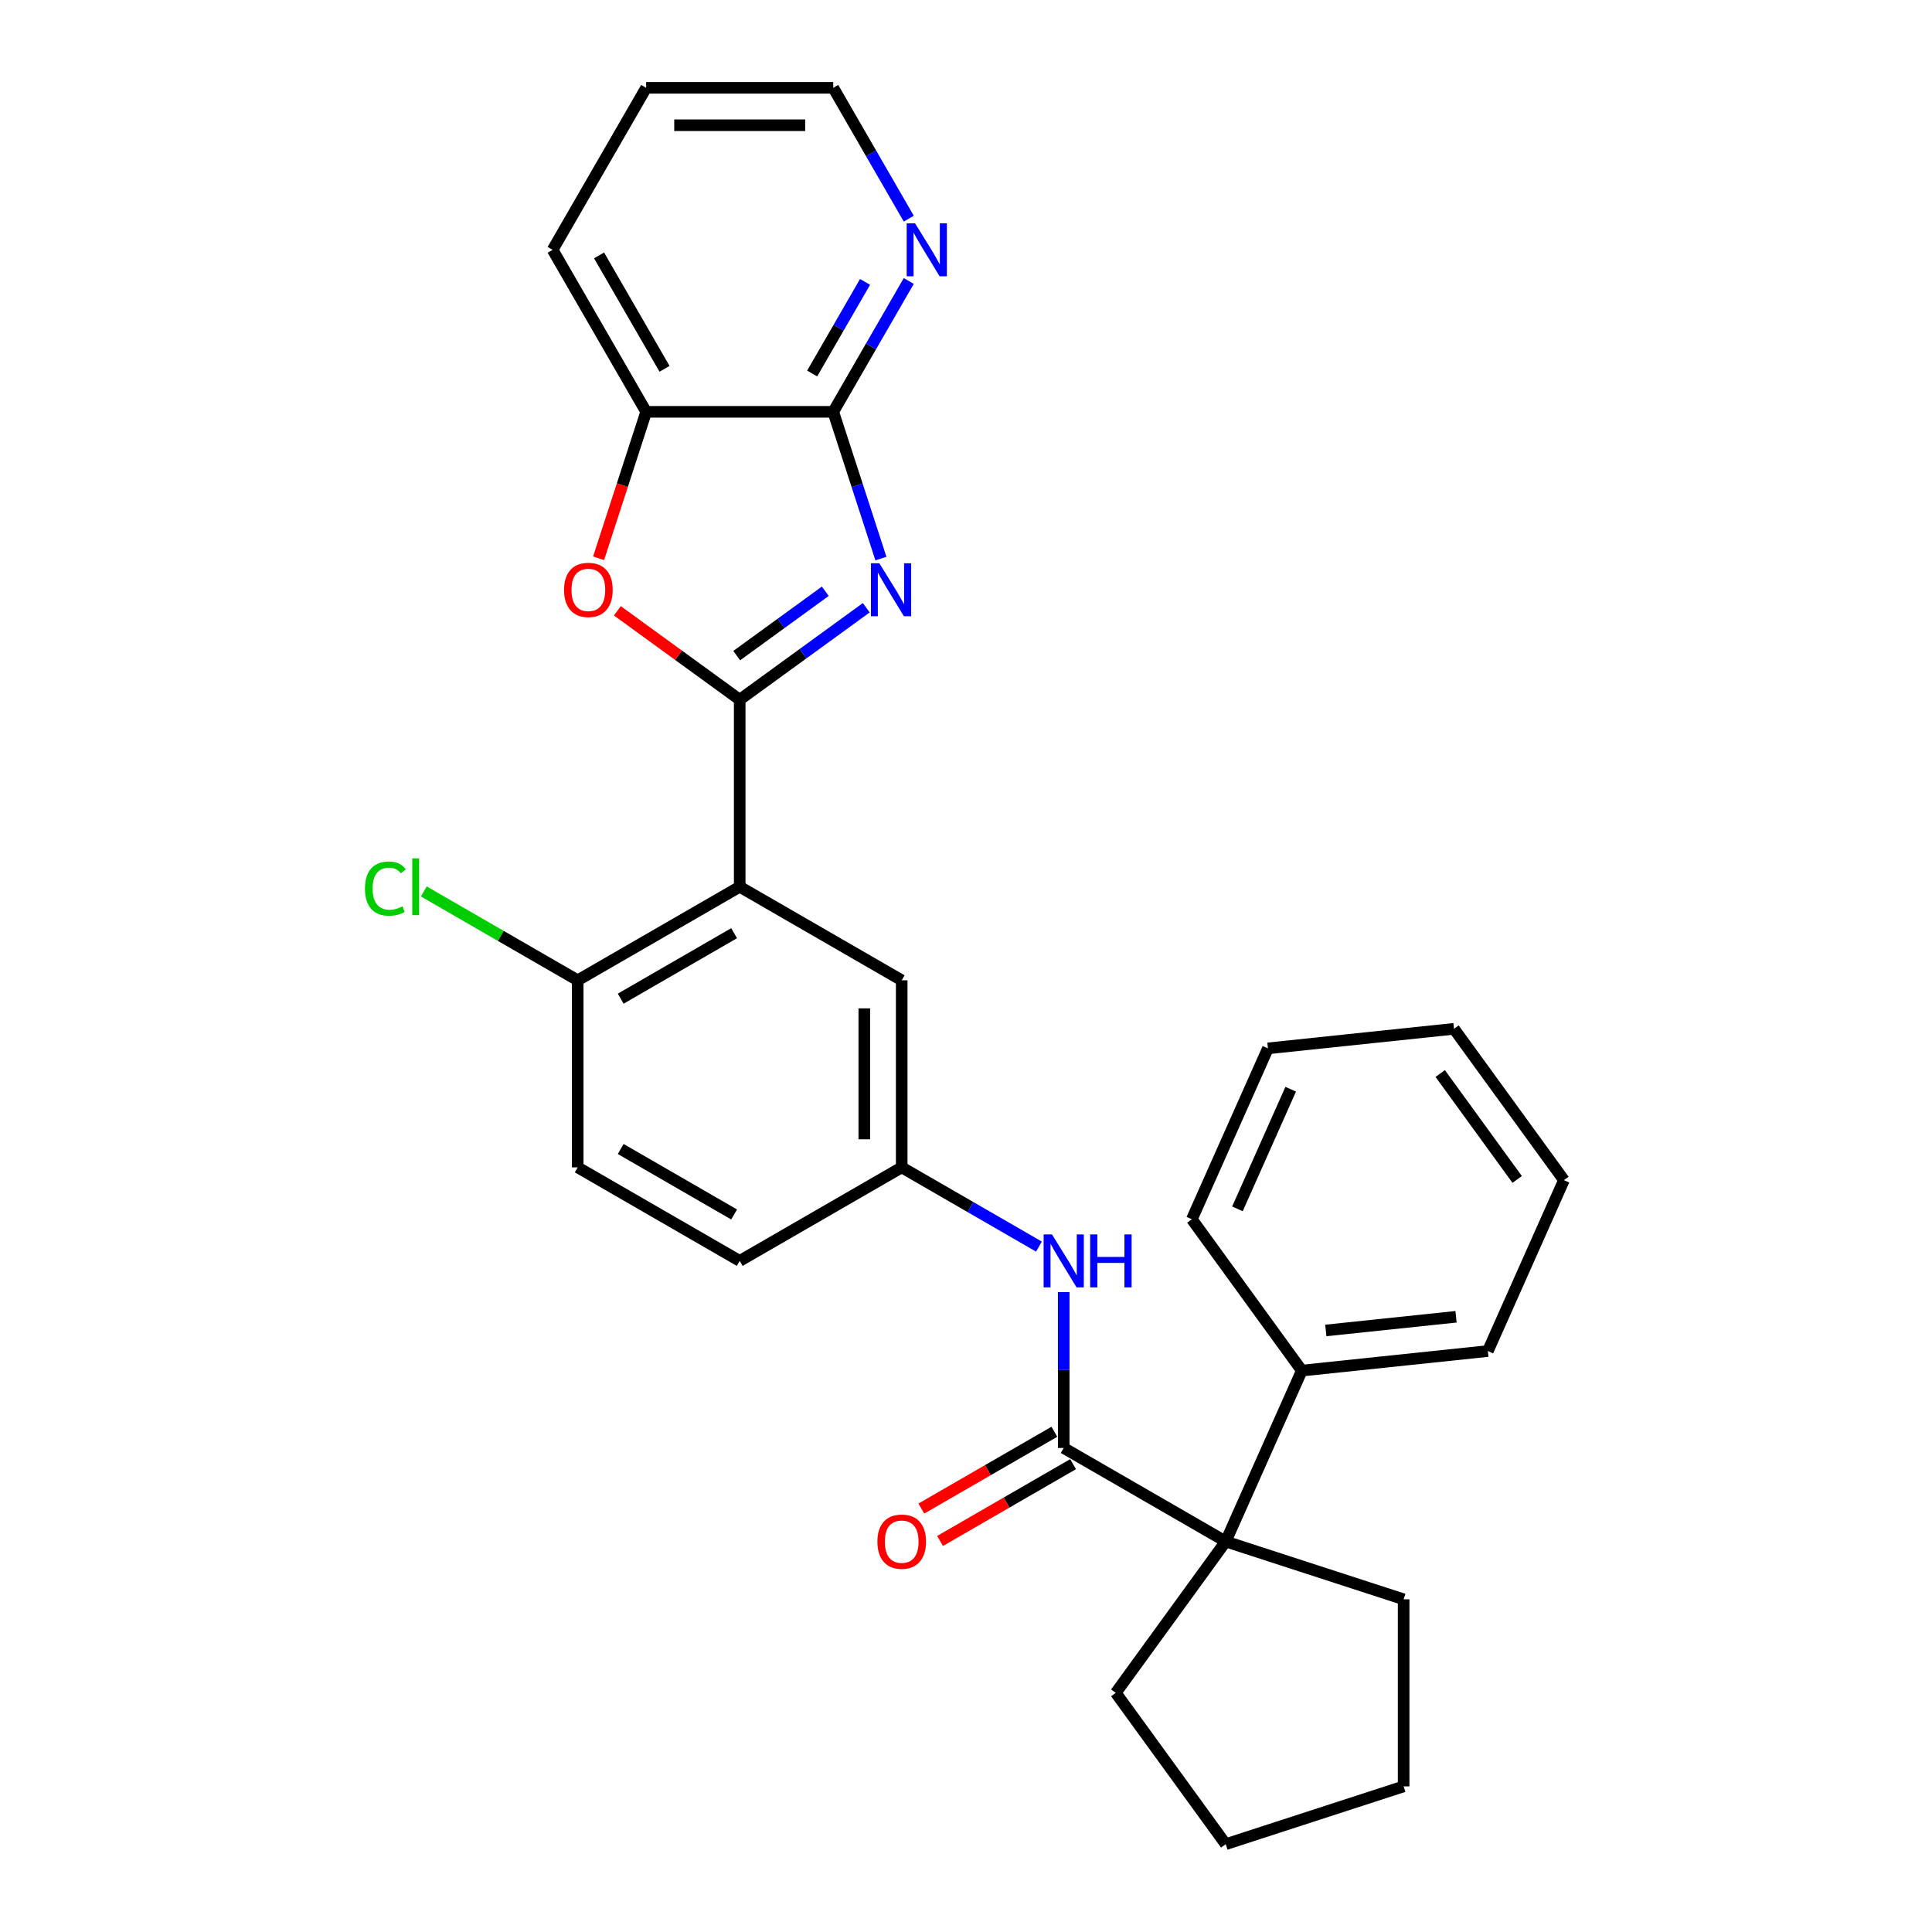 <?xml version='1.0' encoding='iso-8859-1'?>
<svg version='1.1' baseProfile='full'
              xmlns='http://www.w3.org/2000/svg'
                      xmlns:rdkit='http://www.rdkit.org/xml'
                      xmlns:xlink='http://www.w3.org/1999/xlink'
                  xml:space='preserve'
width='1000px' height='1000px' viewBox='0 0 1000 1000'>
<!-- END OF HEADER -->
<rect style='opacity:1.0;fill:#FFFFFF;stroke:none' width='1000' height='1000' x='0' y='0'> </rect>
<path class='bond-0' d='M 382.87,362.162 L 415.627,338.362' style='fill:none;fill-rule:evenodd;stroke:#000000;stroke-width:6px;stroke-linecap:butt;stroke-linejoin:miter;stroke-opacity:1' />
<path class='bond-0' d='M 415.627,338.362 L 448.384,314.563' style='fill:none;fill-rule:evenodd;stroke:#0000FF;stroke-width:6px;stroke-linecap:butt;stroke-linejoin:miter;stroke-opacity:1' />
<path class='bond-0' d='M 381.315,339.355 L 404.245,322.695' style='fill:none;fill-rule:evenodd;stroke:#000000;stroke-width:6px;stroke-linecap:butt;stroke-linejoin:miter;stroke-opacity:1' />
<path class='bond-0' d='M 404.245,322.695 L 427.174,306.036' style='fill:none;fill-rule:evenodd;stroke:#0000FF;stroke-width:6px;stroke-linecap:butt;stroke-linejoin:miter;stroke-opacity:1' />
<path class='bond-1' d='M 382.87,362.162 L 382.87,458.987' style='fill:none;fill-rule:evenodd;stroke:#000000;stroke-width:6px;stroke-linecap:butt;stroke-linejoin:miter;stroke-opacity:1' />
<path class='bond-2' d='M 382.87,362.162 L 351.207,339.157' style='fill:none;fill-rule:evenodd;stroke:#000000;stroke-width:6px;stroke-linecap:butt;stroke-linejoin:miter;stroke-opacity:1' />
<path class='bond-2' d='M 351.207,339.157 L 319.544,316.153' style='fill:none;fill-rule:evenodd;stroke:#FF0000;stroke-width:6px;stroke-linecap:butt;stroke-linejoin:miter;stroke-opacity:1' />
<path class='bond-4' d='M 455.963,289.118 L 443.623,251.14' style='fill:none;fill-rule:evenodd;stroke:#0000FF;stroke-width:6px;stroke-linecap:butt;stroke-linejoin:miter;stroke-opacity:1' />
<path class='bond-4' d='M 443.623,251.14 L 431.283,213.162' style='fill:none;fill-rule:evenodd;stroke:#000000;stroke-width:6px;stroke-linecap:butt;stroke-linejoin:miter;stroke-opacity:1' />
<path class='bond-8' d='M 382.87,458.987 L 299.016,507.4' style='fill:none;fill-rule:evenodd;stroke:#000000;stroke-width:6px;stroke-linecap:butt;stroke-linejoin:miter;stroke-opacity:1' />
<path class='bond-8' d='M 379.975,483.02 L 321.277,516.909' style='fill:none;fill-rule:evenodd;stroke:#000000;stroke-width:6px;stroke-linecap:butt;stroke-linejoin:miter;stroke-opacity:1' />
<path class='bond-9' d='M 382.87,458.987 L 466.724,507.4' style='fill:none;fill-rule:evenodd;stroke:#000000;stroke-width:6px;stroke-linecap:butt;stroke-linejoin:miter;stroke-opacity:1' />
<path class='bond-6' d='M 309.828,288.963 L 322.143,251.062' style='fill:none;fill-rule:evenodd;stroke:#FF0000;stroke-width:6px;stroke-linecap:butt;stroke-linejoin:miter;stroke-opacity:1' />
<path class='bond-6' d='M 322.143,251.062 L 334.457,213.162' style='fill:none;fill-rule:evenodd;stroke:#000000;stroke-width:6px;stroke-linecap:butt;stroke-linejoin:miter;stroke-opacity:1' />
<path class='bond-3' d='M 550.577,749.465 L 550.577,709.118' style='fill:none;fill-rule:evenodd;stroke:#000000;stroke-width:6px;stroke-linecap:butt;stroke-linejoin:miter;stroke-opacity:1' />
<path class='bond-3' d='M 550.577,709.118 L 550.577,668.77' style='fill:none;fill-rule:evenodd;stroke:#0000FF;stroke-width:6px;stroke-linecap:butt;stroke-linejoin:miter;stroke-opacity:1' />
<path class='bond-5' d='M 550.577,749.465 L 634.431,797.878' style='fill:none;fill-rule:evenodd;stroke:#000000;stroke-width:6px;stroke-linecap:butt;stroke-linejoin:miter;stroke-opacity:1' />
<path class='bond-12' d='M 545.736,741.08 L 511.313,760.954' style='fill:none;fill-rule:evenodd;stroke:#000000;stroke-width:6px;stroke-linecap:butt;stroke-linejoin:miter;stroke-opacity:1' />
<path class='bond-12' d='M 511.313,760.954 L 476.89,780.828' style='fill:none;fill-rule:evenodd;stroke:#FF0000;stroke-width:6px;stroke-linecap:butt;stroke-linejoin:miter;stroke-opacity:1' />
<path class='bond-12' d='M 555.419,757.85 L 520.996,777.724' style='fill:none;fill-rule:evenodd;stroke:#000000;stroke-width:6px;stroke-linecap:butt;stroke-linejoin:miter;stroke-opacity:1' />
<path class='bond-12' d='M 520.996,777.724 L 486.573,797.598' style='fill:none;fill-rule:evenodd;stroke:#FF0000;stroke-width:6px;stroke-linecap:butt;stroke-linejoin:miter;stroke-opacity:1' />
<path class='bond-10' d='M 431.283,213.162 L 450.833,179.301' style='fill:none;fill-rule:evenodd;stroke:#000000;stroke-width:6px;stroke-linecap:butt;stroke-linejoin:miter;stroke-opacity:1' />
<path class='bond-10' d='M 450.833,179.301 L 470.383,145.439' style='fill:none;fill-rule:evenodd;stroke:#0000FF;stroke-width:6px;stroke-linecap:butt;stroke-linejoin:miter;stroke-opacity:1' />
<path class='bond-10' d='M 420.377,193.321 L 434.062,169.618' style='fill:none;fill-rule:evenodd;stroke:#000000;stroke-width:6px;stroke-linecap:butt;stroke-linejoin:miter;stroke-opacity:1' />
<path class='bond-10' d='M 434.062,169.618 L 447.747,145.915' style='fill:none;fill-rule:evenodd;stroke:#0000FF;stroke-width:6px;stroke-linecap:butt;stroke-linejoin:miter;stroke-opacity:1' />
<path class='bond-29' d='M 431.283,213.162 L 334.457,213.162' style='fill:none;fill-rule:evenodd;stroke:#000000;stroke-width:6px;stroke-linecap:butt;stroke-linejoin:miter;stroke-opacity:1' />
<path class='bond-13' d='M 634.431,797.878 L 673.814,709.423' style='fill:none;fill-rule:evenodd;stroke:#000000;stroke-width:6px;stroke-linecap:butt;stroke-linejoin:miter;stroke-opacity:1' />
<path class='bond-17' d='M 634.431,797.878 L 726.518,827.799' style='fill:none;fill-rule:evenodd;stroke:#000000;stroke-width:6px;stroke-linecap:butt;stroke-linejoin:miter;stroke-opacity:1' />
<path class='bond-18' d='M 634.431,797.878 L 577.518,876.212' style='fill:none;fill-rule:evenodd;stroke:#000000;stroke-width:6px;stroke-linecap:butt;stroke-linejoin:miter;stroke-opacity:1' />
<path class='bond-19' d='M 334.457,213.162 L 286.044,129.308' style='fill:none;fill-rule:evenodd;stroke:#000000;stroke-width:6px;stroke-linecap:butt;stroke-linejoin:miter;stroke-opacity:1' />
<path class='bond-19' d='M 343.966,190.901 L 310.077,132.204' style='fill:none;fill-rule:evenodd;stroke:#000000;stroke-width:6px;stroke-linecap:butt;stroke-linejoin:miter;stroke-opacity:1' />
<path class='bond-7' d='M 537.758,645.238 L 502.241,624.732' style='fill:none;fill-rule:evenodd;stroke:#0000FF;stroke-width:6px;stroke-linecap:butt;stroke-linejoin:miter;stroke-opacity:1' />
<path class='bond-7' d='M 502.241,624.732 L 466.724,604.226' style='fill:none;fill-rule:evenodd;stroke:#000000;stroke-width:6px;stroke-linecap:butt;stroke-linejoin:miter;stroke-opacity:1' />
<path class='bond-14' d='M 299.016,507.4 L 299.016,604.226' style='fill:none;fill-rule:evenodd;stroke:#000000;stroke-width:6px;stroke-linecap:butt;stroke-linejoin:miter;stroke-opacity:1' />
<path class='bond-16' d='M 299.016,507.4 L 259.191,484.407' style='fill:none;fill-rule:evenodd;stroke:#000000;stroke-width:6px;stroke-linecap:butt;stroke-linejoin:miter;stroke-opacity:1' />
<path class='bond-16' d='M 259.191,484.407 L 219.365,461.414' style='fill:none;fill-rule:evenodd;stroke:#00CC00;stroke-width:6px;stroke-linecap:butt;stroke-linejoin:miter;stroke-opacity:1' />
<path class='bond-11' d='M 466.724,507.4 L 466.724,604.226' style='fill:none;fill-rule:evenodd;stroke:#000000;stroke-width:6px;stroke-linecap:butt;stroke-linejoin:miter;stroke-opacity:1' />
<path class='bond-11' d='M 447.359,521.924 L 447.359,589.702' style='fill:none;fill-rule:evenodd;stroke:#000000;stroke-width:6px;stroke-linecap:butt;stroke-linejoin:miter;stroke-opacity:1' />
<path class='bond-20' d='M 470.383,113.177 L 450.833,79.316' style='fill:none;fill-rule:evenodd;stroke:#0000FF;stroke-width:6px;stroke-linecap:butt;stroke-linejoin:miter;stroke-opacity:1' />
<path class='bond-20' d='M 450.833,79.316 L 431.283,45.455' style='fill:none;fill-rule:evenodd;stroke:#000000;stroke-width:6px;stroke-linecap:butt;stroke-linejoin:miter;stroke-opacity:1' />
<path class='bond-15' d='M 466.724,604.226 L 382.87,652.639' style='fill:none;fill-rule:evenodd;stroke:#000000;stroke-width:6px;stroke-linecap:butt;stroke-linejoin:miter;stroke-opacity:1' />
<path class='bond-21' d='M 673.814,709.423 L 770.109,699.302' style='fill:none;fill-rule:evenodd;stroke:#000000;stroke-width:6px;stroke-linecap:butt;stroke-linejoin:miter;stroke-opacity:1' />
<path class='bond-21' d='M 686.234,688.646 L 753.641,681.561' style='fill:none;fill-rule:evenodd;stroke:#000000;stroke-width:6px;stroke-linecap:butt;stroke-linejoin:miter;stroke-opacity:1' />
<path class='bond-22' d='M 673.814,709.423 L 616.901,631.089' style='fill:none;fill-rule:evenodd;stroke:#000000;stroke-width:6px;stroke-linecap:butt;stroke-linejoin:miter;stroke-opacity:1' />
<path class='bond-31' d='M 299.016,604.226 L 382.87,652.639' style='fill:none;fill-rule:evenodd;stroke:#000000;stroke-width:6px;stroke-linecap:butt;stroke-linejoin:miter;stroke-opacity:1' />
<path class='bond-31' d='M 321.277,594.717 L 379.975,628.606' style='fill:none;fill-rule:evenodd;stroke:#000000;stroke-width:6px;stroke-linecap:butt;stroke-linejoin:miter;stroke-opacity:1' />
<path class='bond-24' d='M 726.518,827.799 L 726.518,924.625' style='fill:none;fill-rule:evenodd;stroke:#000000;stroke-width:6px;stroke-linecap:butt;stroke-linejoin:miter;stroke-opacity:1' />
<path class='bond-25' d='M 577.518,876.212 L 634.431,954.545' style='fill:none;fill-rule:evenodd;stroke:#000000;stroke-width:6px;stroke-linecap:butt;stroke-linejoin:miter;stroke-opacity:1' />
<path class='bond-23' d='M 286.044,129.308 L 334.457,45.455' style='fill:none;fill-rule:evenodd;stroke:#000000;stroke-width:6px;stroke-linecap:butt;stroke-linejoin:miter;stroke-opacity:1' />
<path class='bond-30' d='M 431.283,45.455 L 334.457,45.455' style='fill:none;fill-rule:evenodd;stroke:#000000;stroke-width:6px;stroke-linecap:butt;stroke-linejoin:miter;stroke-opacity:1' />
<path class='bond-30' d='M 416.759,64.82 L 348.981,64.82' style='fill:none;fill-rule:evenodd;stroke:#000000;stroke-width:6px;stroke-linecap:butt;stroke-linejoin:miter;stroke-opacity:1' />
<path class='bond-27' d='M 770.109,699.302 L 809.492,610.847' style='fill:none;fill-rule:evenodd;stroke:#000000;stroke-width:6px;stroke-linecap:butt;stroke-linejoin:miter;stroke-opacity:1' />
<path class='bond-26' d='M 616.901,631.089 L 656.284,542.634' style='fill:none;fill-rule:evenodd;stroke:#000000;stroke-width:6px;stroke-linecap:butt;stroke-linejoin:miter;stroke-opacity:1' />
<path class='bond-26' d='M 640.499,625.698 L 668.067,563.779' style='fill:none;fill-rule:evenodd;stroke:#000000;stroke-width:6px;stroke-linecap:butt;stroke-linejoin:miter;stroke-opacity:1' />
<path class='bond-32' d='M 726.518,924.625 L 634.431,954.545' style='fill:none;fill-rule:evenodd;stroke:#000000;stroke-width:6px;stroke-linecap:butt;stroke-linejoin:miter;stroke-opacity:1' />
<path class='bond-28' d='M 656.284,542.634 L 752.579,532.513' style='fill:none;fill-rule:evenodd;stroke:#000000;stroke-width:6px;stroke-linecap:butt;stroke-linejoin:miter;stroke-opacity:1' />
<path class='bond-33' d='M 809.492,610.847 L 752.579,532.513' style='fill:none;fill-rule:evenodd;stroke:#000000;stroke-width:6px;stroke-linecap:butt;stroke-linejoin:miter;stroke-opacity:1' />
<path class='bond-33' d='M 785.288,610.48 L 745.449,555.646' style='fill:none;fill-rule:evenodd;stroke:#000000;stroke-width:6px;stroke-linecap:butt;stroke-linejoin:miter;stroke-opacity:1' />
<path  class='atom-1' d='M 455.143 291.538
L 464.128 306.062
Q 465.019 307.495, 466.452 310.09
Q 467.885 312.685, 467.962 312.84
L 467.962 291.538
L 471.603 291.538
L 471.603 318.959
L 467.846 318.959
L 458.202 303.08
Q 457.079 301.221, 455.878 299.091
Q 454.717 296.96, 454.368 296.302
L 454.368 318.959
L 450.805 318.959
L 450.805 291.538
L 455.143 291.538
' fill='#0000FF'/>
<path  class='atom-3' d='M 291.949 305.326
Q 291.949 298.742, 295.202 295.063
Q 298.456 291.383, 304.536 291.383
Q 310.617 291.383, 313.87 295.063
Q 317.124 298.742, 317.124 305.326
Q 317.124 311.988, 313.832 315.783
Q 310.54 319.54, 304.536 319.54
Q 298.494 319.54, 295.202 315.783
Q 291.949 312.027, 291.949 305.326
M 304.536 316.442
Q 308.719 316.442, 310.966 313.653
Q 313.251 310.826, 313.251 305.326
Q 313.251 299.943, 310.966 297.232
Q 308.719 294.482, 304.536 294.482
Q 300.353 294.482, 298.068 297.193
Q 295.822 299.904, 295.822 305.326
Q 295.822 310.865, 298.068 313.653
Q 300.353 316.442, 304.536 316.442
' fill='#FF0000'/>
<path  class='atom-8' d='M 544.516 638.929
L 553.502 653.452
Q 554.392 654.885, 555.825 657.48
Q 557.258 660.075, 557.336 660.23
L 557.336 638.929
L 560.977 638.929
L 560.977 666.35
L 557.22 666.35
L 547.576 650.47
Q 546.453 648.611, 545.252 646.481
Q 544.09 644.351, 543.742 643.692
L 543.742 666.35
L 540.178 666.35
L 540.178 638.929
L 544.516 638.929
' fill='#0000FF'/>
<path  class='atom-8' d='M 564.269 638.929
L 567.987 638.929
L 567.987 650.586
L 582.007 650.586
L 582.007 638.929
L 585.725 638.929
L 585.725 666.35
L 582.007 666.35
L 582.007 653.685
L 567.987 653.685
L 567.987 666.35
L 564.269 666.35
L 564.269 638.929
' fill='#0000FF'/>
<path  class='atom-11' d='M 473.635 115.598
L 482.62 130.122
Q 483.511 131.555, 484.944 134.149
Q 486.377 136.744, 486.454 136.899
L 486.454 115.598
L 490.095 115.598
L 490.095 143.019
L 486.338 143.019
L 476.694 127.139
Q 475.571 125.28, 474.371 123.15
Q 473.209 121.02, 472.86 120.361
L 472.86 143.019
L 469.297 143.019
L 469.297 115.598
L 473.635 115.598
' fill='#0000FF'/>
<path  class='atom-13' d='M 454.136 797.955
Q 454.136 791.371, 457.39 787.692
Q 460.643 784.012, 466.724 784.012
Q 472.804 784.012, 476.058 787.692
Q 479.311 791.371, 479.311 797.955
Q 479.311 804.617, 476.019 808.413
Q 472.727 812.169, 466.724 812.169
Q 460.682 812.169, 457.39 808.413
Q 454.136 804.656, 454.136 797.955
M 466.724 809.071
Q 470.907 809.071, 473.153 806.282
Q 475.438 803.455, 475.438 797.955
Q 475.438 792.572, 473.153 789.861
Q 470.907 787.111, 466.724 787.111
Q 462.541 787.111, 460.256 789.822
Q 458.009 792.533, 458.009 797.955
Q 458.009 803.494, 460.256 806.282
Q 462.541 809.071, 466.724 809.071
' fill='#FF0000'/>
<path  class='atom-17' d='M 188.904 459.936
Q 188.904 453.12, 192.08 449.557
Q 195.294 445.955, 201.375 445.955
Q 207.029 445.955, 210.05 449.944
L 207.494 452.035
Q 205.287 449.131, 201.375 449.131
Q 197.231 449.131, 195.023 451.919
Q 192.854 454.669, 192.854 459.936
Q 192.854 465.359, 195.1 468.147
Q 197.386 470.936, 201.801 470.936
Q 204.822 470.936, 208.346 469.115
L 209.431 472.02
Q 207.998 472.95, 205.829 473.492
Q 203.66 474.034, 201.259 474.034
Q 195.294 474.034, 192.08 470.393
Q 188.904 466.753, 188.904 459.936
' fill='#00CC00'/>
<path  class='atom-17' d='M 213.381 444.289
L 216.944 444.289
L 216.944 473.686
L 213.381 473.686
L 213.381 444.289
' fill='#00CC00'/>
</svg>

